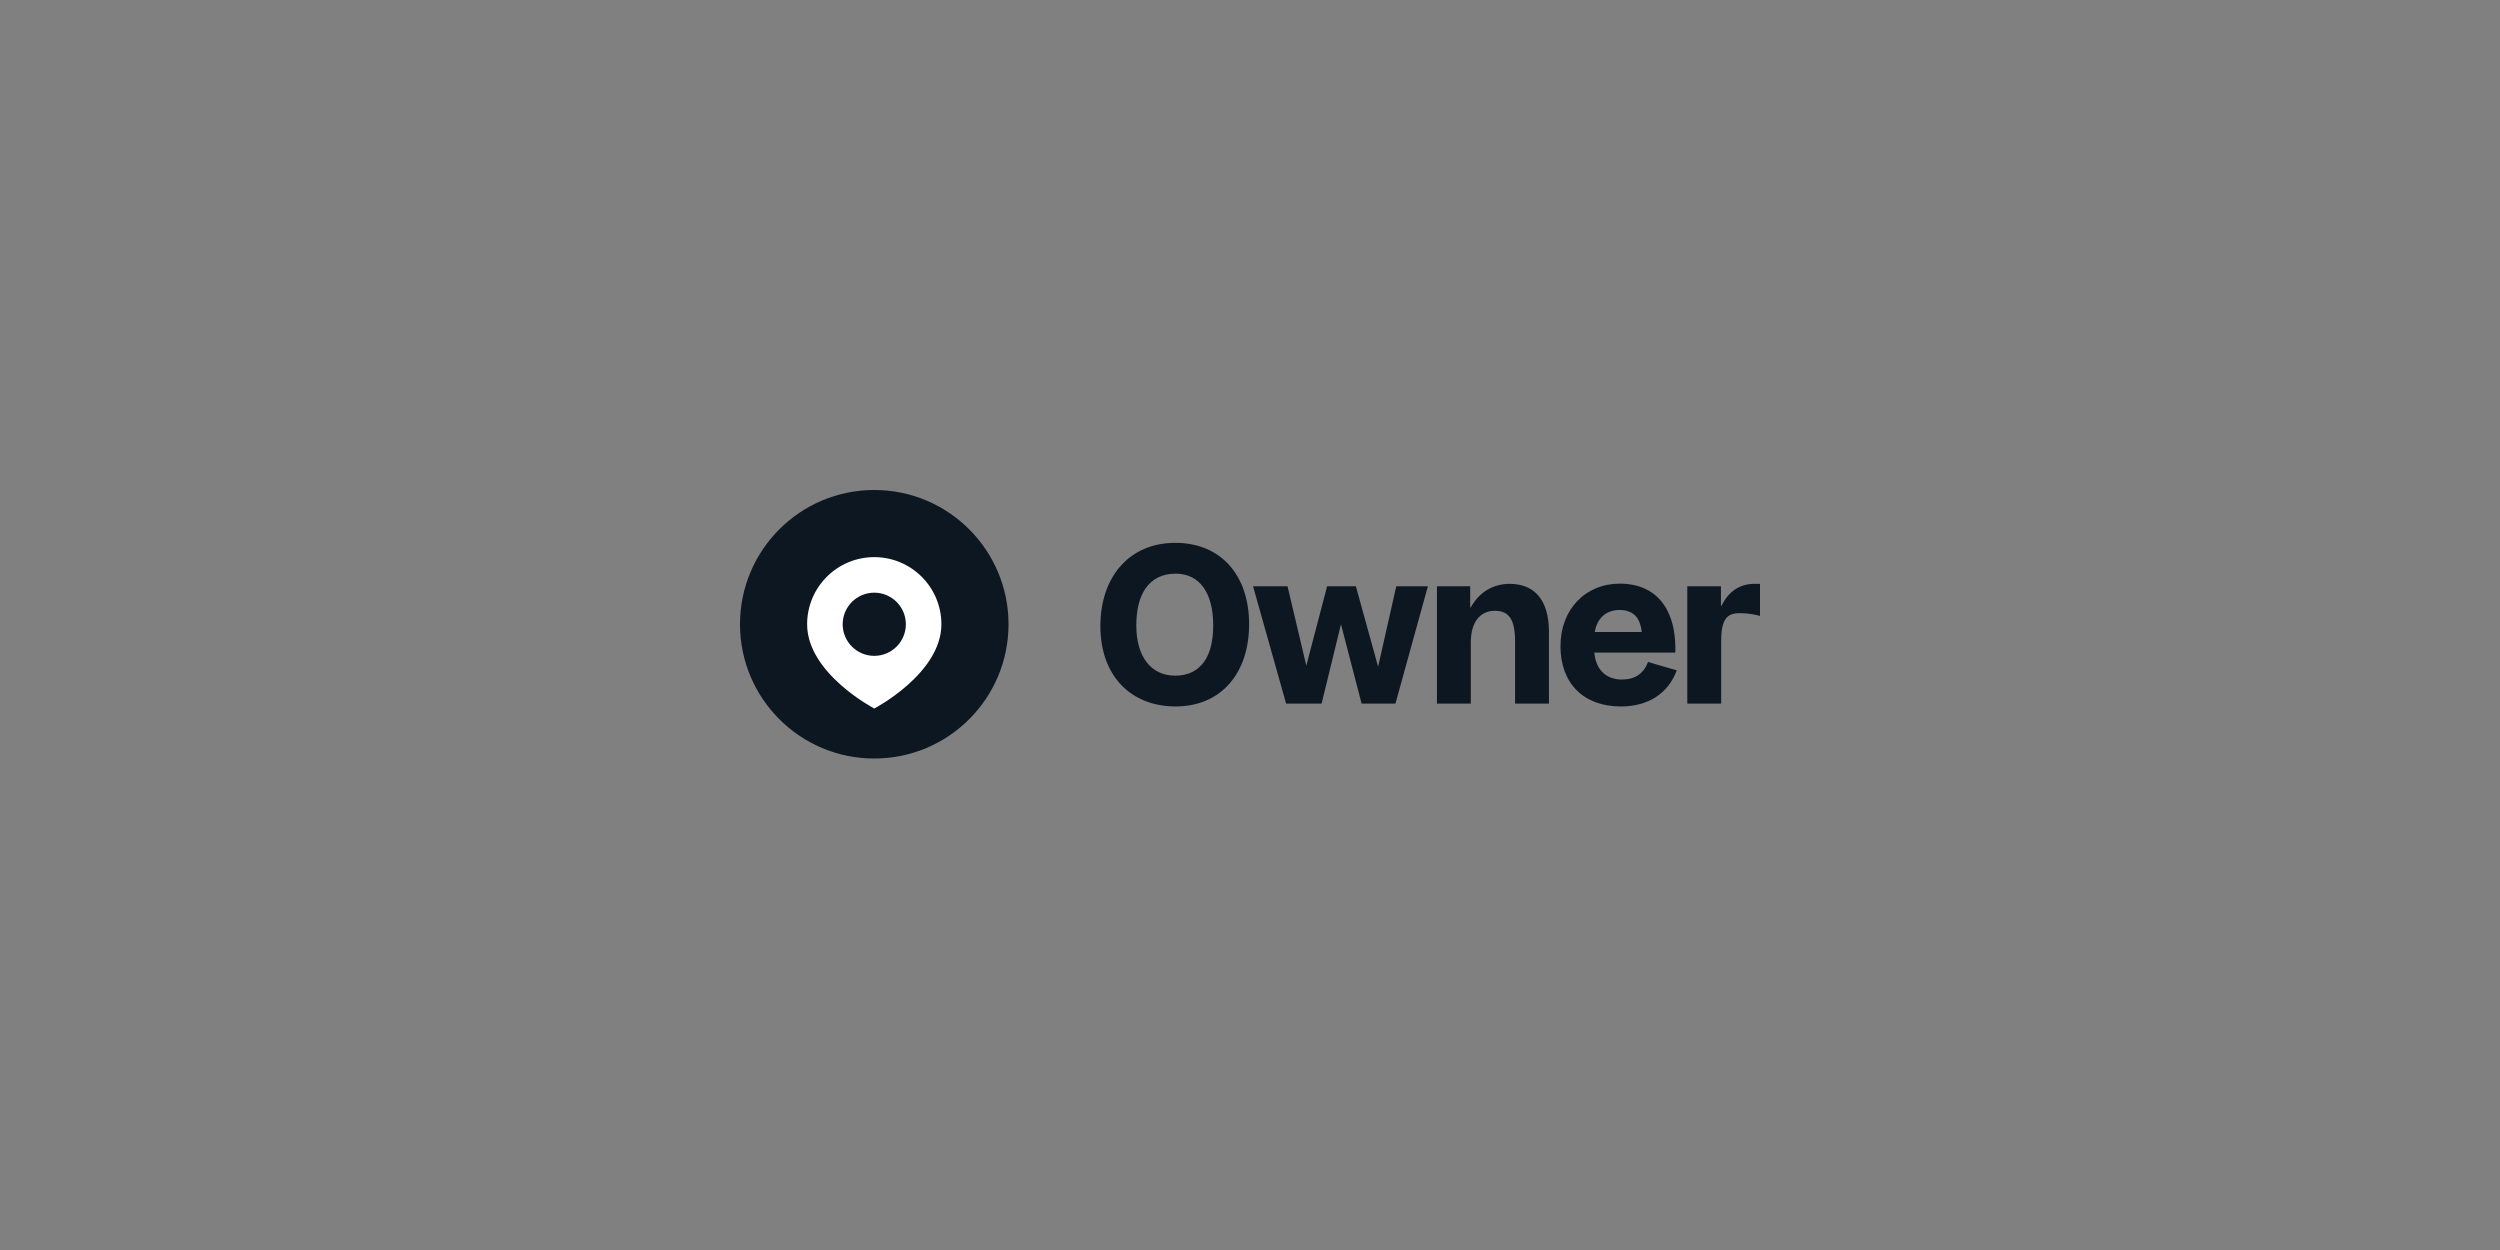 <svg width="500" height="250" viewBox="0 0 500 250" fill="none" xmlns="http://www.w3.org/2000/svg">
<rect x="0" y="0" width="500" height="250" fill="#808080" stroke="none"/>
<path d="M174.852 151.704C189.682 151.704 201.704 139.682 201.704 124.852C201.704 110.022 189.682 98 174.852 98C160.022 98 148 110.022 148 124.852C148 139.682 160.022 151.704 174.852 151.704Z" fill="#0D1721"/>
<path fill-rule="evenodd" clip-rule="evenodd" d="M174.852 141.7C174.852 141.7 188.278 134.698 188.278 124.852C188.278 117.437 182.267 111.426 174.852 111.426C167.437 111.426 161.426 117.437 161.426 124.852C161.426 134.698 174.852 141.7 174.852 141.7Z" fill="white"/>
<path d="M174.852 131.17C178.341 131.17 181.17 128.341 181.17 124.852C181.17 121.363 178.341 118.534 174.852 118.534C171.363 118.534 168.534 121.363 168.534 124.852C168.534 128.341 171.363 131.17 174.852 131.17Z" fill="#0D1721"/>
<path d="M220.079 125.215C220.079 115.177 226.037 108.567 235.053 108.567C244.07 108.567 249.822 114.932 249.822 124.846C249.822 134.759 244.109 141.289 235.133 141.289C226.159 141.289 220.076 135.168 220.076 125.212L220.079 125.215ZM242.643 125.093C242.643 118.525 239.909 114.73 235.095 114.73C232.444 114.73 230.403 115.79 229.057 117.75C227.874 119.505 227.261 121.953 227.261 125.096C227.261 131.339 230.198 135.134 235.053 135.134C237.624 135.134 239.542 134.154 240.847 132.319C242.029 130.645 242.643 128.199 242.643 125.098V125.093Z" fill="#0D1721"/>
<path d="M272.318 140.72L268.196 124.849L264.321 140.72H257.222L250.612 117.259H257.508L261.261 133.13L265.422 117.259H271.175L275.622 133.335L279.253 117.259H285.577L279.089 140.72H272.315H272.318Z" fill="#0D1721"/>
<path d="M287.387 117.259H294.038V121.462H294.16C295.914 118.281 298.813 116.77 301.914 116.77C306.77 116.77 309.79 119.83 309.79 126.401V140.723H303.016V128.277C303.016 124.033 301.875 122.156 298.977 122.156C296.079 122.156 294.163 124.36 294.163 128.438V140.72H287.39V117.259H287.387Z" fill="#0D1721"/>
<path d="M312.1 129.213C312.1 121.868 317.077 116.729 323.972 116.729C328.378 116.729 331.685 118.606 333.478 122.115C334.66 124.441 335.152 127.214 335.068 130.521H318.87C319.156 133.908 321.196 135.906 324.378 135.906C326.99 135.906 328.745 134.724 329.6 132.397L335.352 134.071C333.639 138.724 329.6 141.292 324.172 141.292C316.666 141.292 312.094 136.639 312.094 129.213H312.1ZM323.972 121.993C321.239 121.993 319.442 123.583 318.953 126.398H328.337C328.256 125.502 328.051 124.807 327.765 124.155C327.154 122.767 325.726 121.993 323.972 121.993Z" fill="#0D1721"/>
<path fill-rule="evenodd" clip-rule="evenodd" d="M350.881 116.768C347.902 116.768 345.698 118.32 344.313 121.135H344.19V117.259H337.459V140.72H344.232V128.194C344.232 123.666 345.537 122.631 347.905 122.631C350.273 122.631 352 123.192 352 123.192V116.771H350.883L350.881 116.768Z" fill="#0D1721"/>
</svg>
